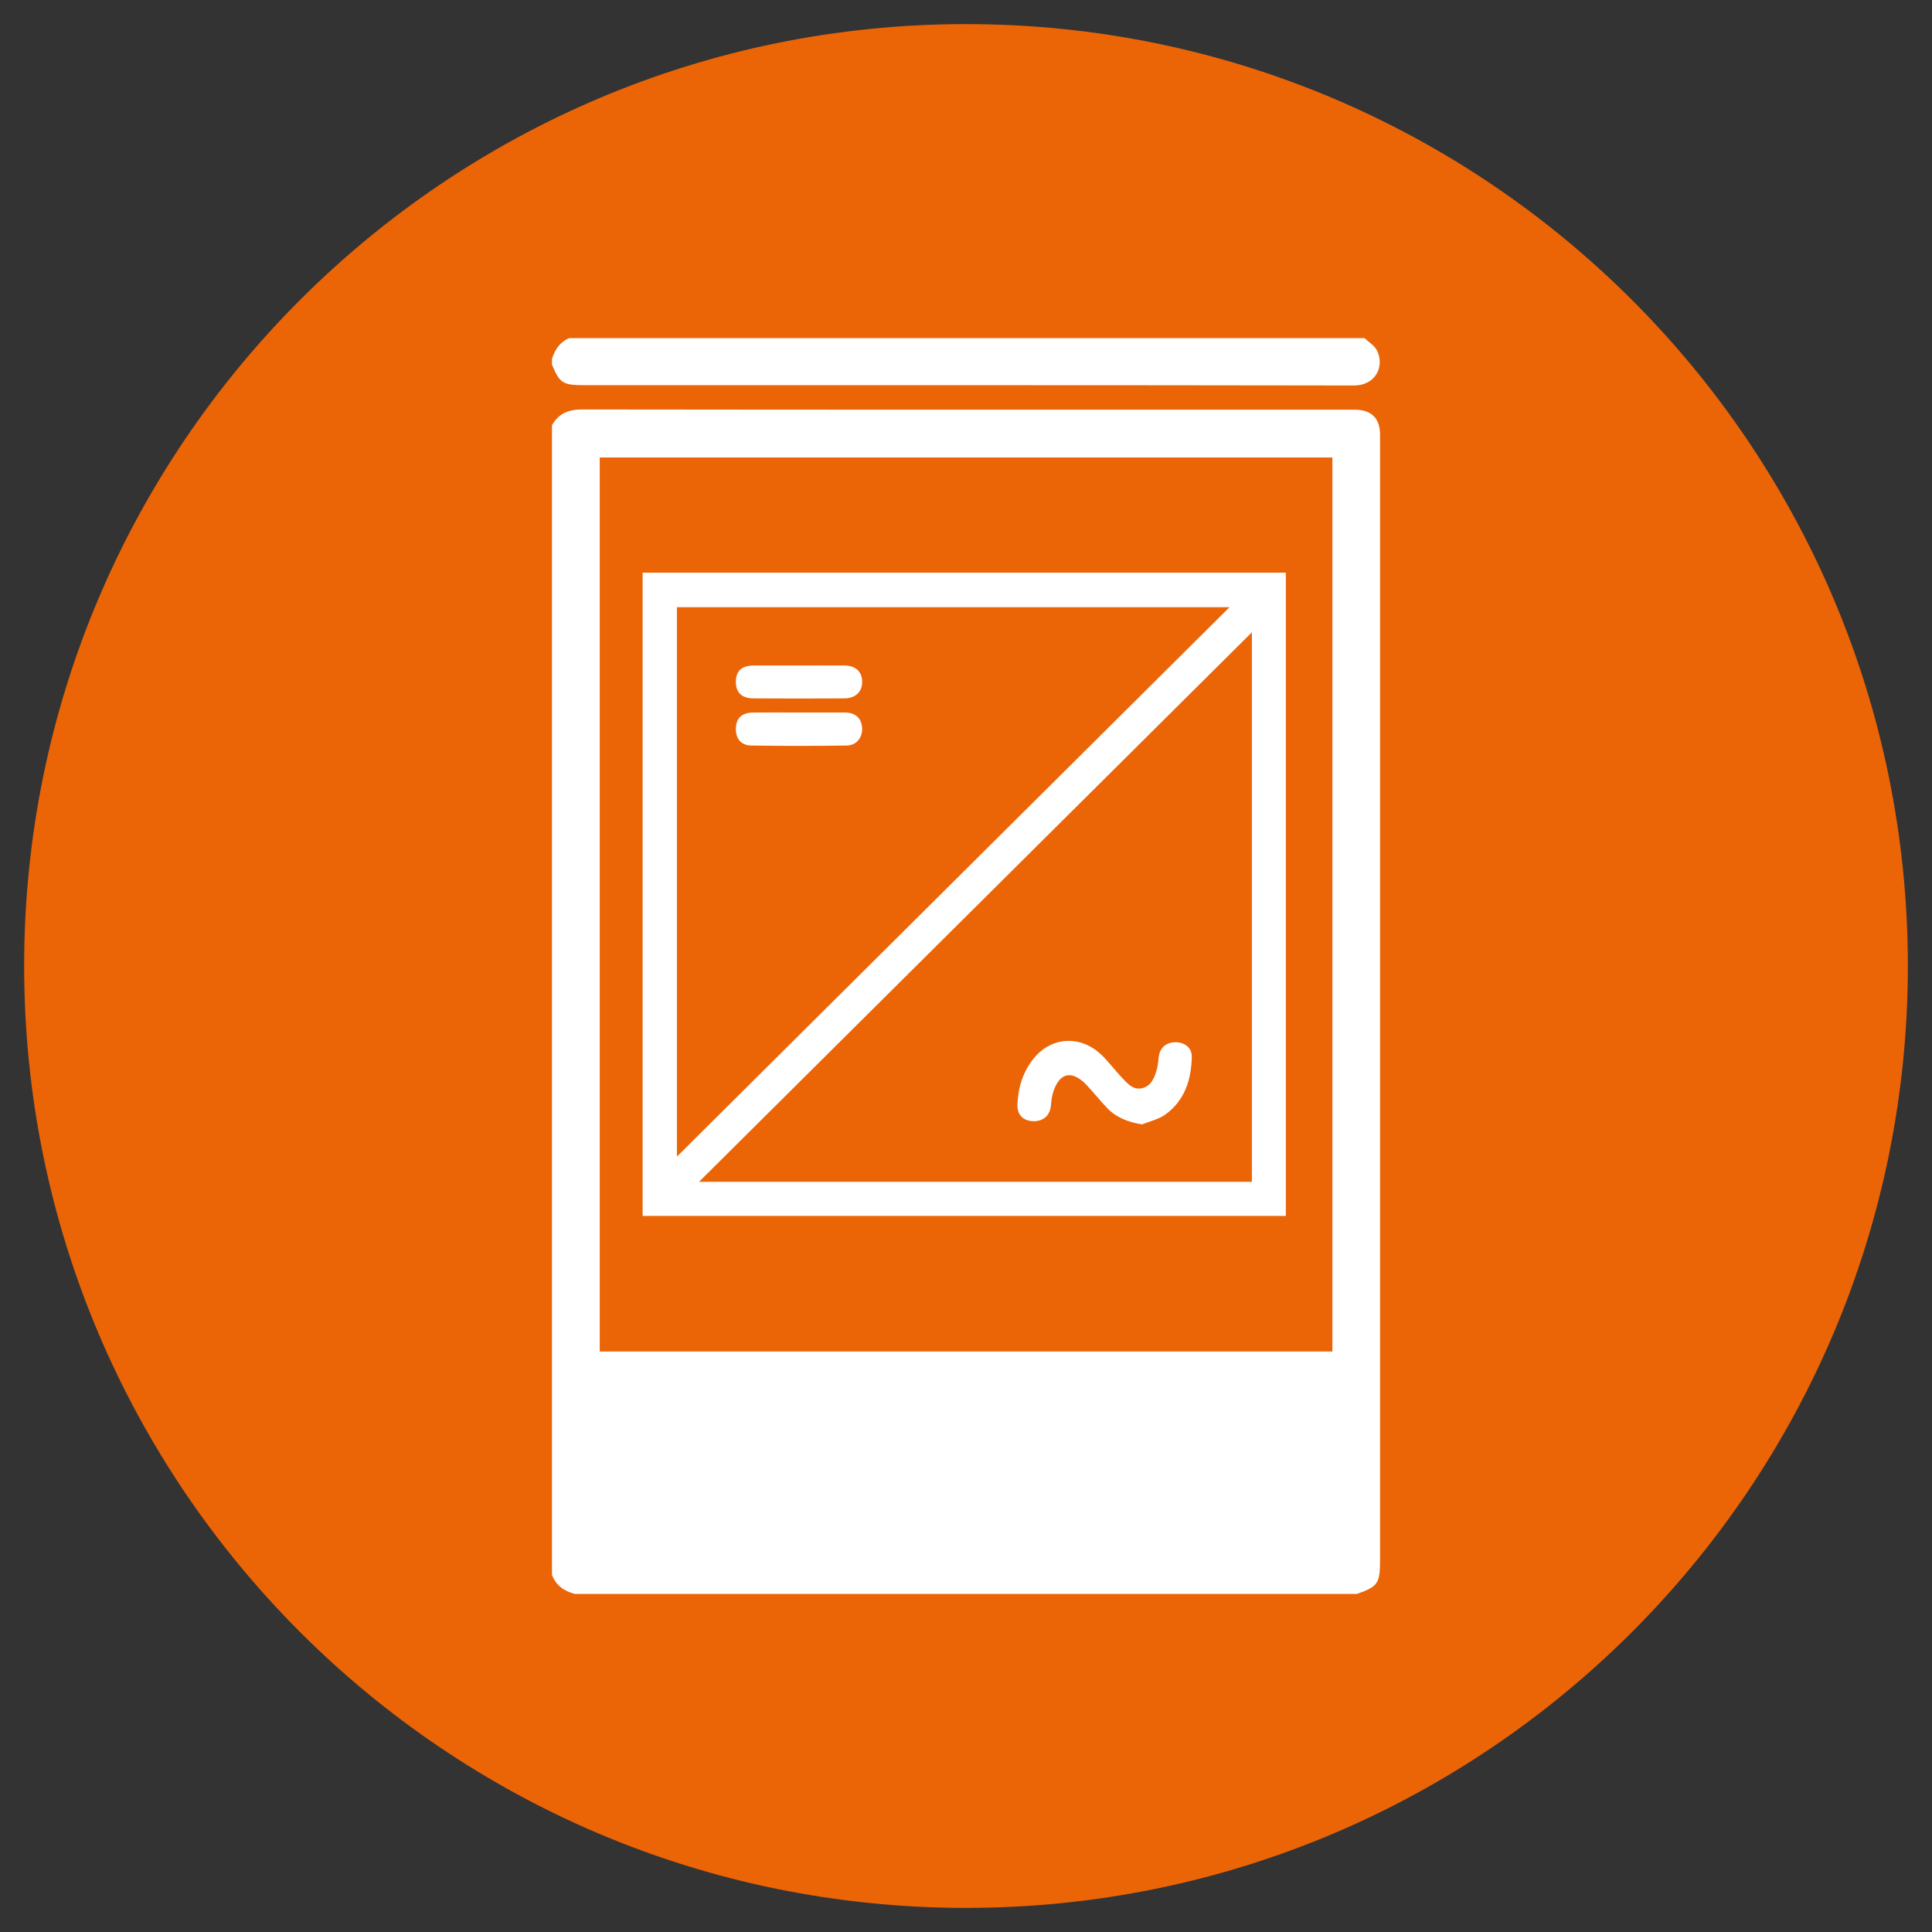 <svg enable-background="new 0 0 80 80" height="80" viewBox="0 0 80 80" width="80" xmlns="http://www.w3.org/2000/svg"><rect x="0" y="0" width="80" height="80" fill="#333333" stroke="none"/><path d="m79 39.998c0 21.542-17.461 39.004-38.999 39.004s-39.001-17.462-39.001-39.004c0-21.538 17.462-39 39.001-39 21.538 0 38.999 17.462 38.999 39z" fill="#eb6507"/><g fill="#fff"><path clip-rule="evenodd" d="m22.856 15.097c0-.076 0-.152 0-.232.116-.386.325-.694.706-.864h32.94c.174.165.408.304.512.506.324.631-.023 1.46-.965 1.455-10.623-.018-21.247-.013-31.87-.013-.876-.001-1.008-.087-1.323-.852zm34.289 3.211v46.296c0 .958-.088 1.093-.957 1.396-10.797 0-21.593 0-32.391 0-.435-.116-.775-.345-.941-.788 0-15.867 0-31.735 0-47.603.276-.492.686-.654 1.255-.654 10.596.014 21.193.01 31.791.01h.234c.648.013.994.354 1.008.989.002.116.001.237.001.354zm-1.973.636c-10.129 0-20.233 0-30.338 0v37.02h30.338c0-12.352 0-24.677 0-37.02z" fill-rule="evenodd"/><path d="m26.61 23.714v26.634h26.634c0-8.881 0-17.758 0-26.634-8.879 0-17.756 0-26.634 0zm1.419 1.429h22.883c-7.642 7.6-15.236 15.15-22.883 22.751 0-7.614 0-15.165 0-22.751zm23.809 23.794c-7.609 0-15.201 0-22.893 0 7.648-7.6 15.237-15.142 22.893-22.755zm-18.765-19.432c.641 0 1.282-.005 1.924 0 .429.004.682.241.702.645.018.39-.231.712-.636.721-1.319.019-2.638.019-3.958 0-.44-.009-.659-.313-.632-.748.024-.402.264-.617.713-.617.627-.006 1.256-.006 1.887-.001zm0-1.948c.629 0 1.261-.005 1.89 0 .461.004.721.241.737.653.017.417-.264.703-.725.708-1.262.009-2.522.009-3.783 0-.488-.005-.728-.251-.721-.699.006-.443.248-.658.747-.662zm14.217 19.002c-.575-.094-1.05-.277-1.43-.662-.302-.313-.567-.654-.866-.968-.623-.654-1.154-.515-1.404.362-.047.162-.057.341-.077.511-.048.412-.339.649-.767.623-.391-.027-.631-.273-.616-.686.028-.721.235-1.389.705-1.948.732-.873 1.927-.927 2.779-.107.301.291.55.632.839.937.229.237.468.532.843.438.39-.099.524-.461.614-.815.039-.152.052-.313.07-.475.047-.385.307-.613.7-.613.378.004.675.232.669.596-.016.954-.293 1.818-1.096 2.4-.274.197-.638.273-.963.407z"/></g></svg>